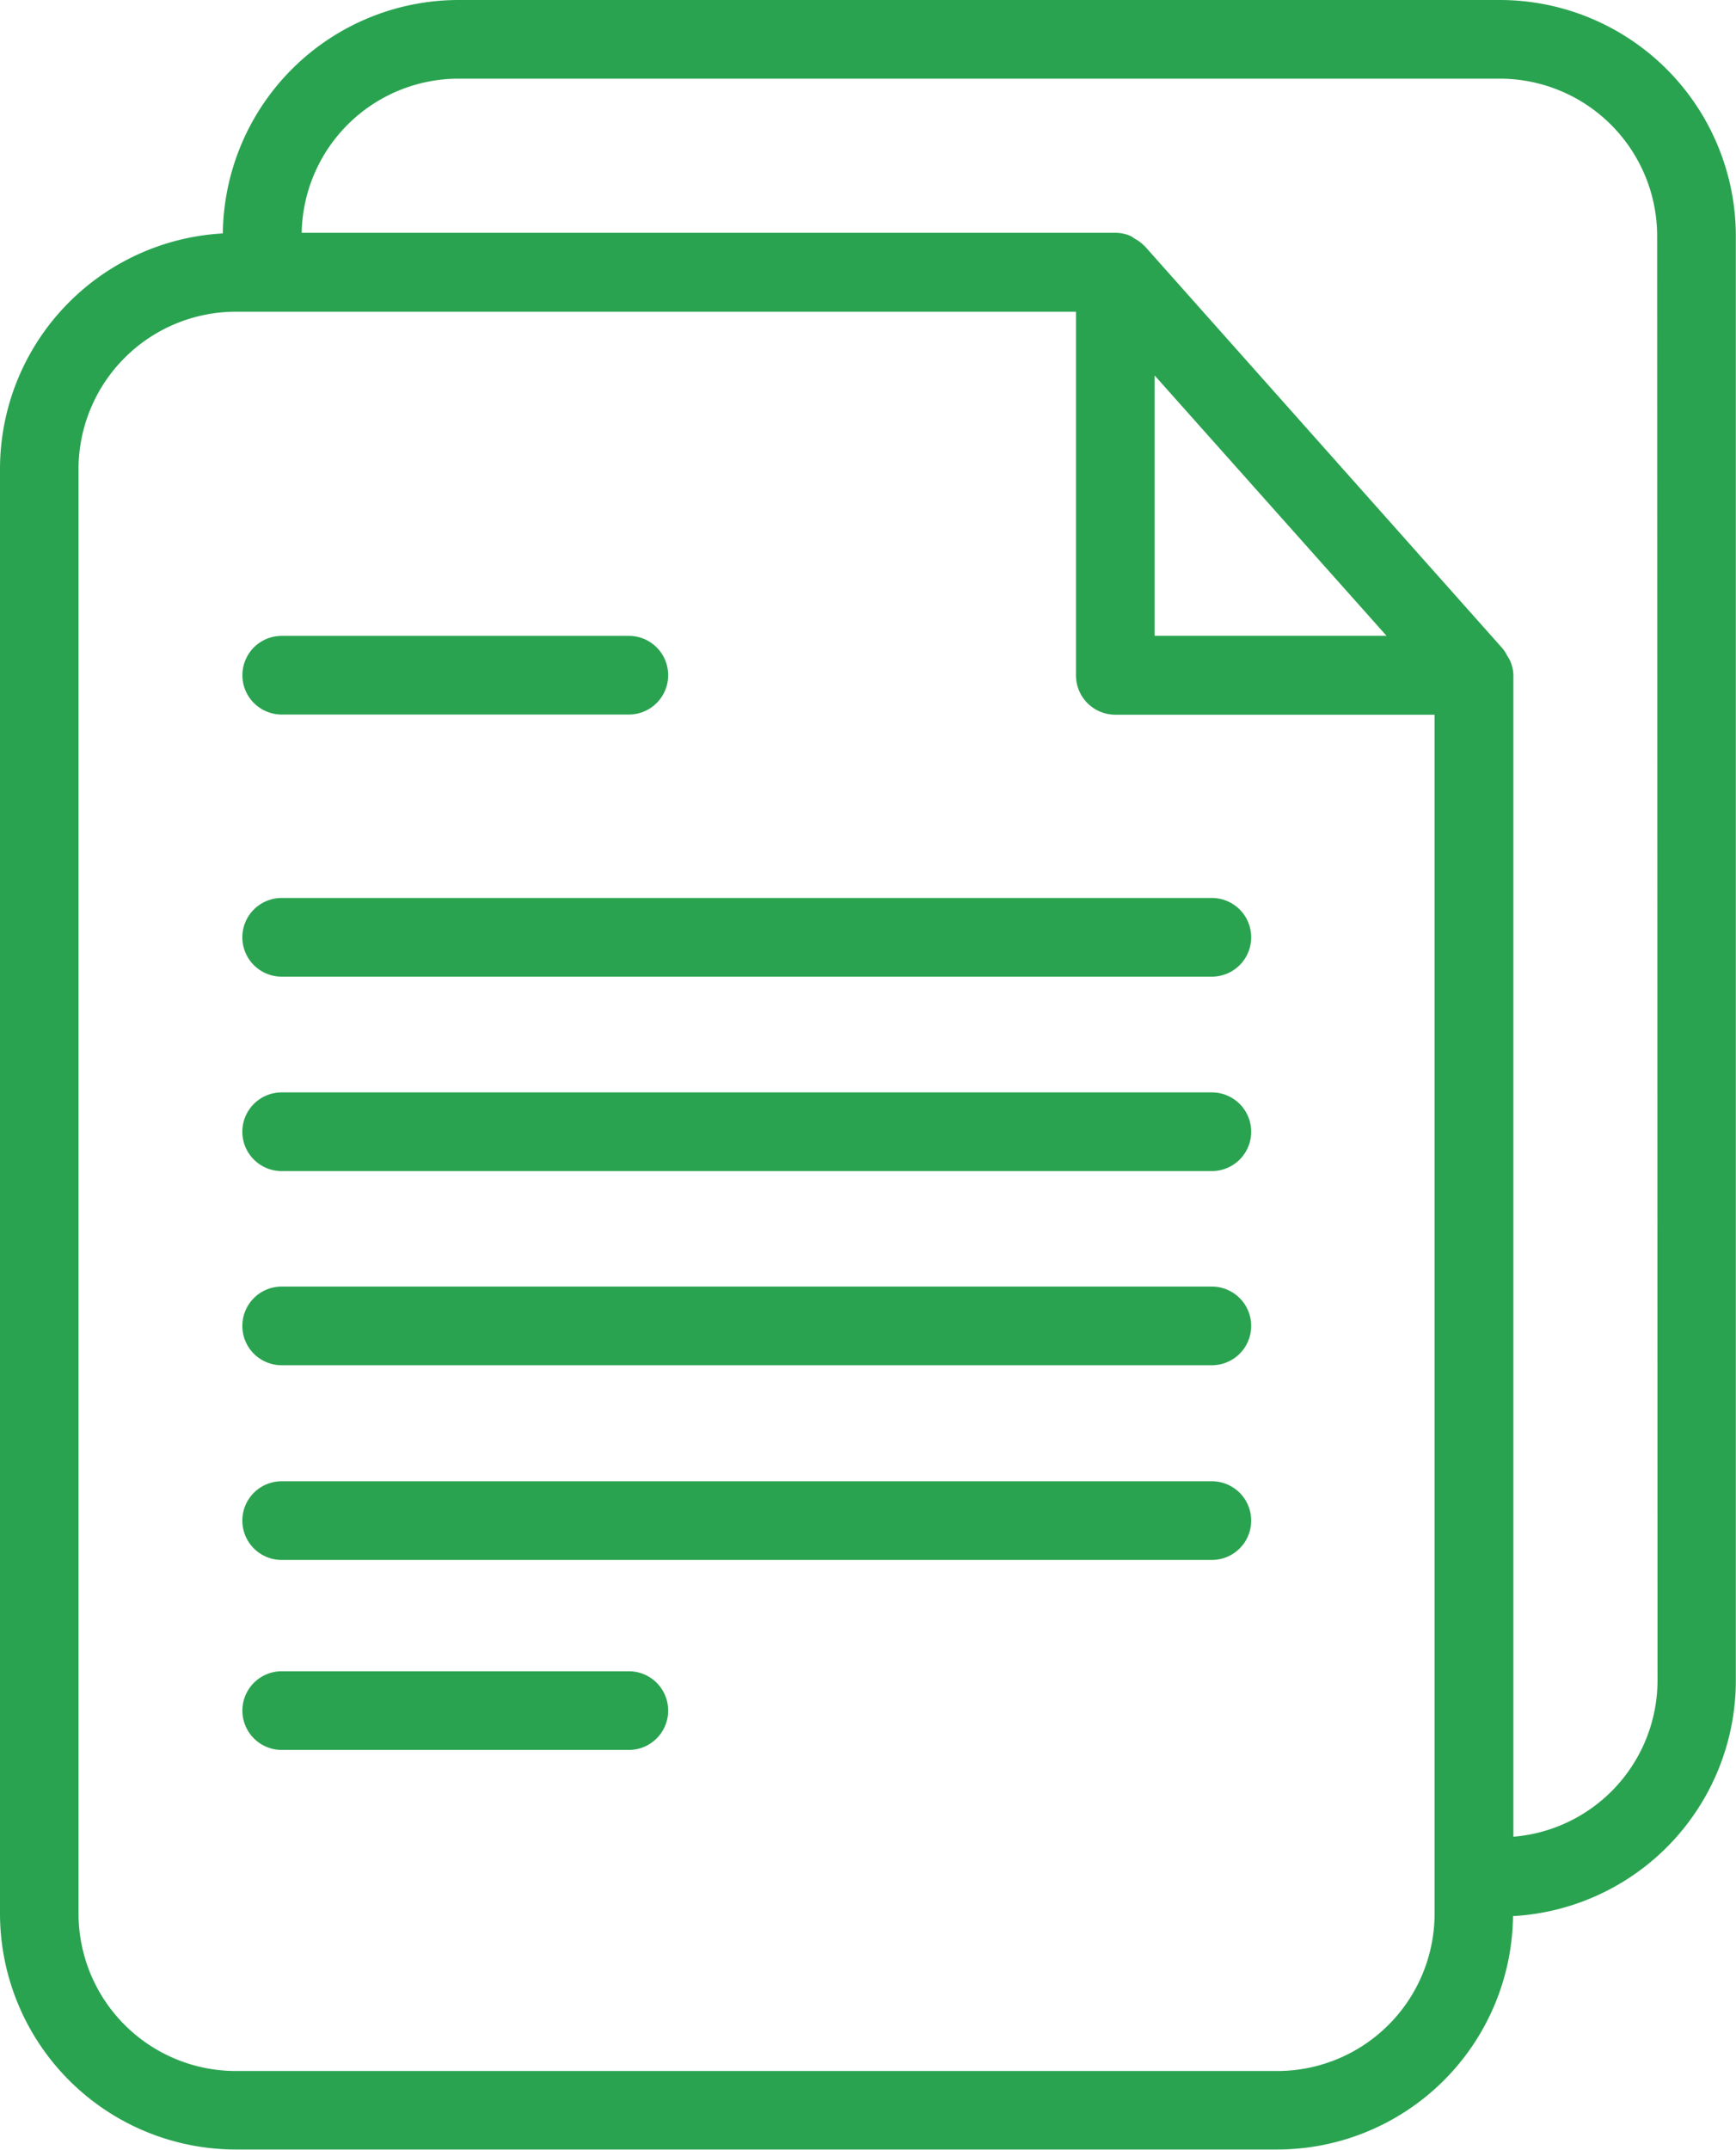 <svg id="Group_883" data-name="Group 883" xmlns="http://www.w3.org/2000/svg" xmlns:xlink="http://www.w3.org/1999/xlink" width="32.075" height="39.703" viewBox="0 0 32.075 39.703">
  <defs>
    <clipPath id="clip-path">
      <rect id="Rectangle_1633" data-name="Rectangle 1633" width="32.075" height="39.703" fill="#2aa350"/>
    </clipPath>
  </defs>
  <g id="Group_882" data-name="Group 882" transform="translate(0 0)" clip-path="url(#clip-path)">
    <path id="Path_2504" data-name="Path 2504" d="M27.718,0H8.472A4.36,4.36,0,0,0,4.117,4.311,4.36,4.36,0,0,0,0,8.657V35.347A4.361,4.361,0,0,0,4.357,39.7H23.6a4.361,4.361,0,0,0,4.355-4.311,4.36,4.36,0,0,0,4.117-4.346V4.357A4.363,4.363,0,0,0,27.718,0M23.6,38.25H4.357a2.909,2.909,0,0,1-2.906-2.9V8.657a2.909,2.909,0,0,1,2.906-2.9H19.88v6.716a.727.727,0,0,0,.726.727h5.9v22.15a2.908,2.908,0,0,1-2.9,2.9m2.012-26.507H21.333V6.934Zm5.007,19.3a2.9,2.9,0,0,1-2.663,2.88V12.469A.706.706,0,0,0,27.9,12.2a.886.886,0,0,0-.053-.09.783.783,0,0,0-.077-.124L21.148,4.543l-.016-.013a.755.755,0,0,0-.174-.126.464.464,0,0,0-.062-.042.7.7,0,0,0-.291-.062H5.574a2.9,2.9,0,0,1,2.9-2.847H27.718a2.908,2.908,0,0,1,2.9,2.9Z" transform="translate(0 0)" fill="#2aa350"/>
    <path id="Path_2505" data-name="Path 2505" d="M3.177,7.879H9.591a.726.726,0,0,0,0-1.453H3.177a.726.726,0,0,0,0,1.453" transform="translate(2.028 5.318)" fill="#2aa350"/>
    <path id="Path_2506" data-name="Path 2506" d="M9.591,16.89H3.177a.726.726,0,0,0,0,1.453H9.591a.726.726,0,0,0,0-1.453" transform="translate(2.028 13.977)" fill="#2aa350"/>
    <path id="Path_2507" data-name="Path 2507" d="M20.364,9.075H3.177a.726.726,0,1,0,0,1.453H20.364a.726.726,0,0,0,0-1.453" transform="translate(2.027 7.51)" fill="#2aa350"/>
    <path id="Path_2508" data-name="Path 2508" d="M20.364,11.04H3.177a.726.726,0,1,0,0,1.453H20.364a.726.726,0,0,0,0-1.453" transform="translate(2.027 9.136)" fill="#2aa350"/>
    <path id="Path_2509" data-name="Path 2509" d="M20.364,13H3.177a.726.726,0,1,0,0,1.453H20.364a.726.726,0,0,0,0-1.453" transform="translate(2.027 10.762)" fill="#2aa350"/>
    <path id="Path_2510" data-name="Path 2510" d="M20.364,14.97H3.177a.726.726,0,1,0,0,1.453H20.364a.726.726,0,0,0,0-1.453" transform="translate(2.027 12.388)" fill="#2aa350"/>
  </g>
</svg>
